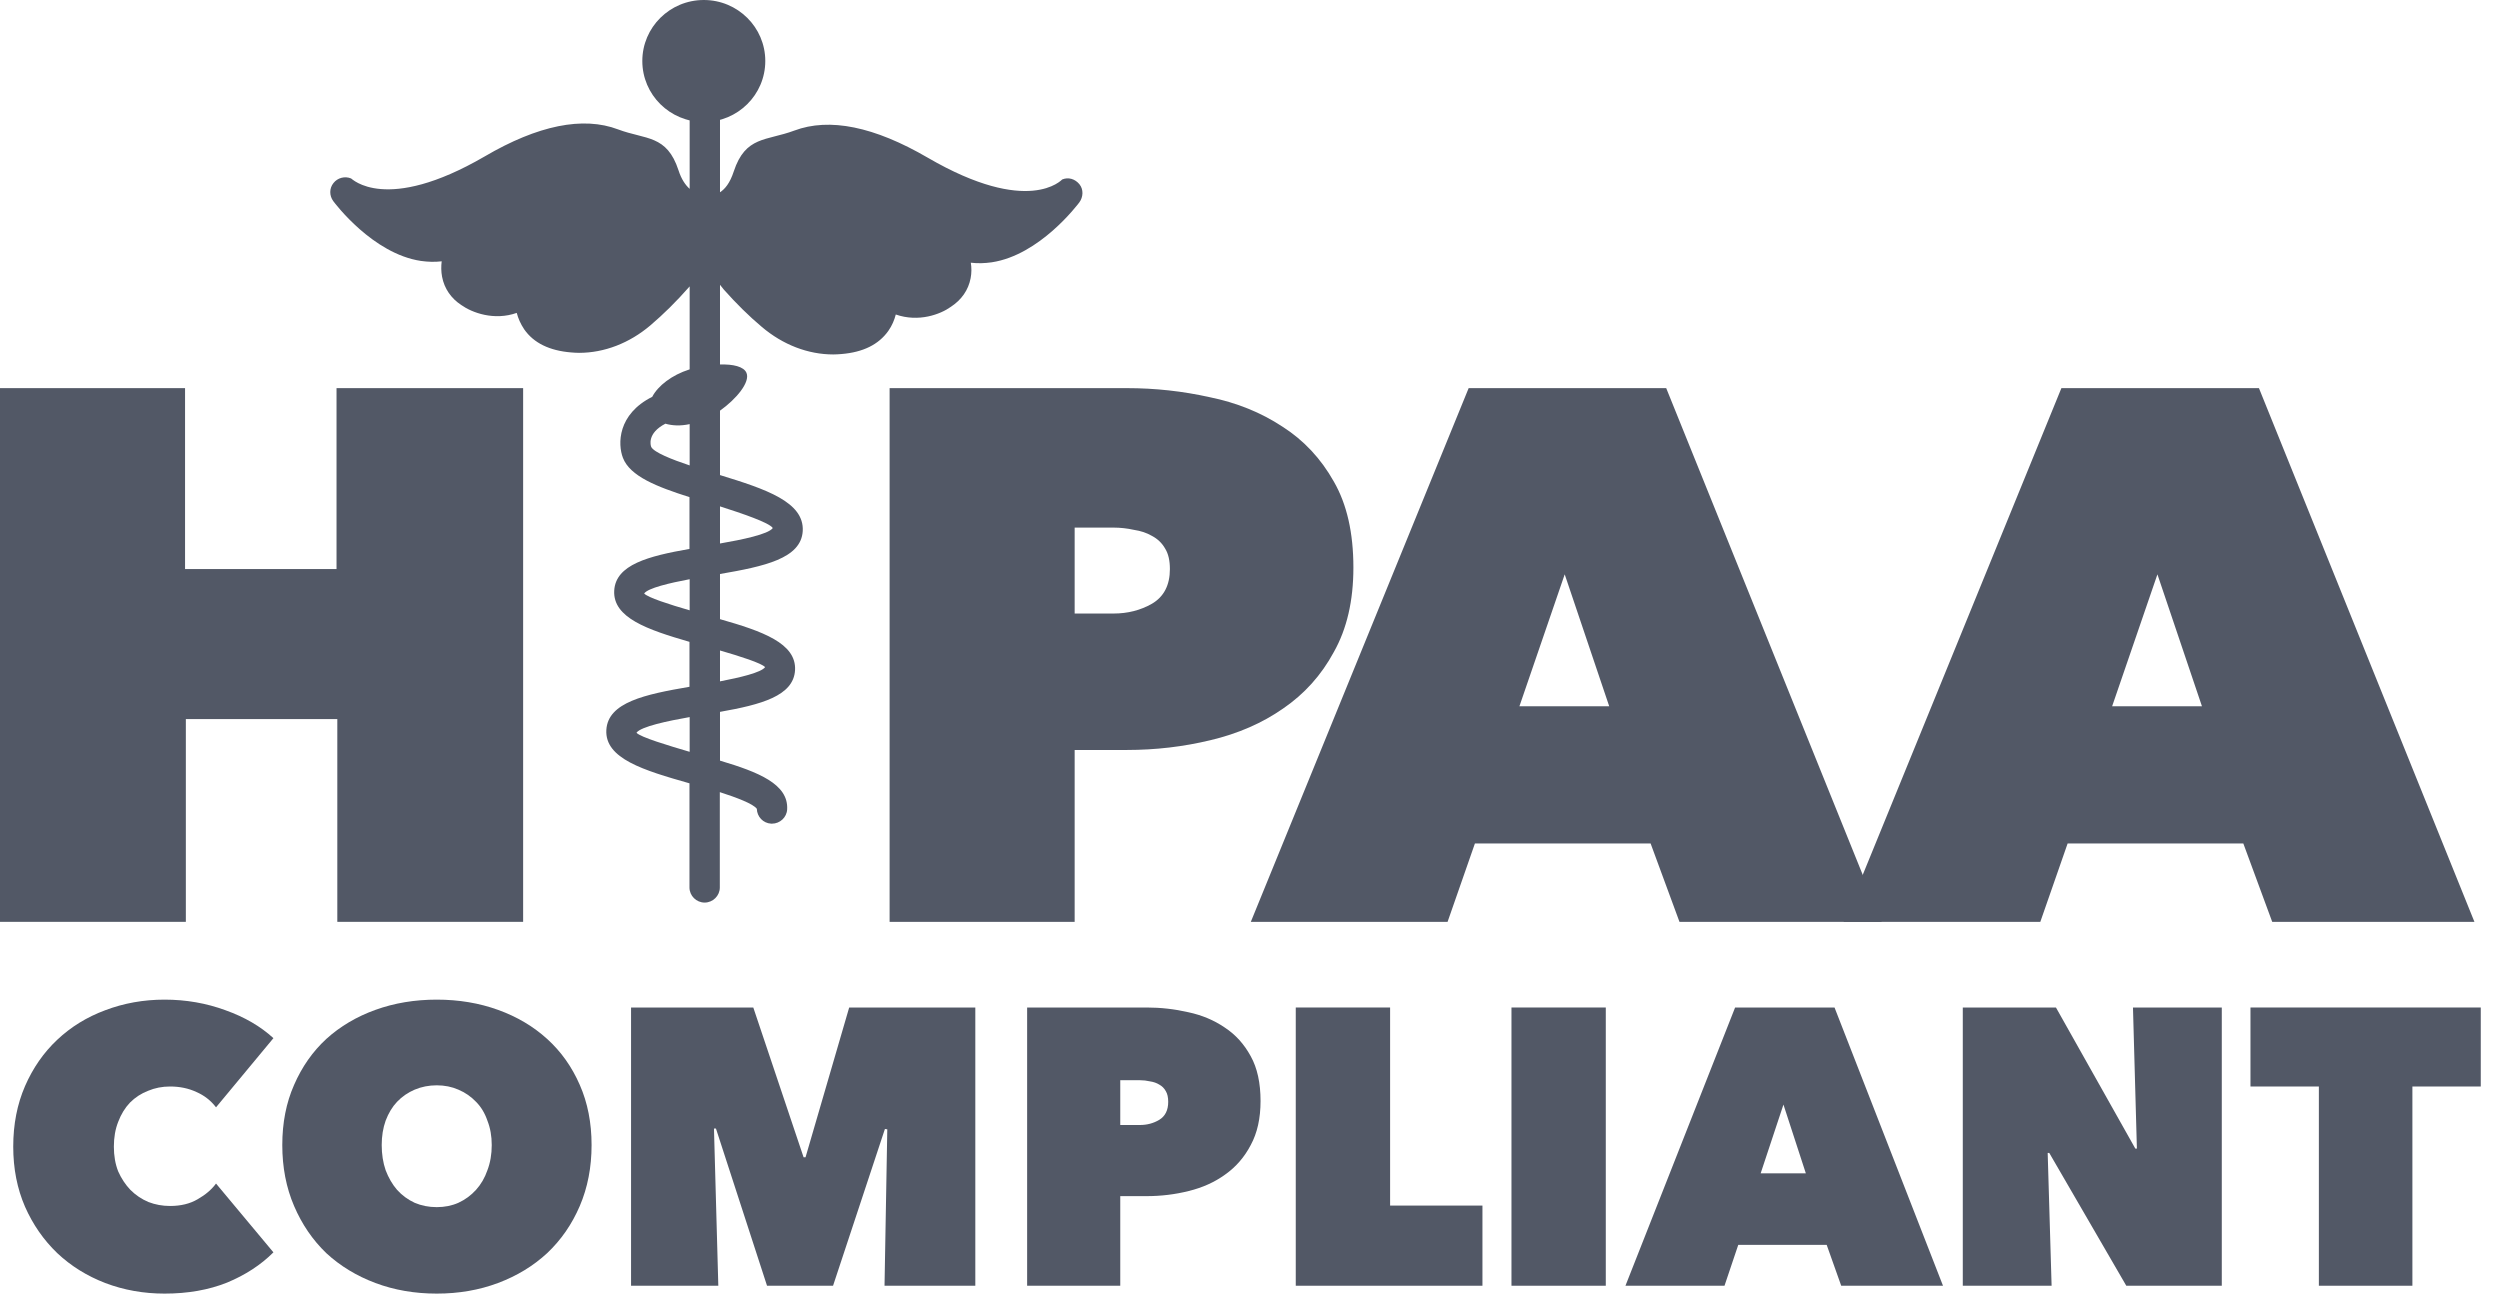 <svg width="95" height="50" viewBox="0 0 95 50" fill="none" xmlns="http://www.w3.org/2000/svg">
<path d="M26.207 3.479V7.177C26.046 7.032 25.892 6.811 25.785 6.476C25.339 5.111 24.54 5.314 23.486 4.917C22.157 4.414 20.443 4.757 18.414 5.947C14.647 8.135 13.364 6.781 13.341 6.781C13.102 6.682 12.826 6.758 12.672 6.956C12.511 7.154 12.511 7.436 12.664 7.642C12.726 7.726 14.163 9.64 15.992 9.915C16.262 9.953 16.523 9.961 16.784 9.93C16.761 10.121 16.761 10.319 16.799 10.517C16.884 10.967 17.145 11.341 17.53 11.592C17.937 11.882 18.775 12.195 19.636 11.89C19.689 12.096 19.782 12.309 19.92 12.515C20.281 13.034 20.881 13.324 21.696 13.392C21.803 13.4 21.903 13.408 22.003 13.408C22.964 13.408 23.917 13.041 24.716 12.363C25.208 11.943 25.692 11.47 26.207 10.883V14.034C26.2 14.034 26.2 14.034 26.192 14.041C25.539 14.247 25.001 14.659 24.785 15.079C23.463 15.742 23.471 16.878 23.671 17.397C23.94 18.098 24.955 18.495 26.2 18.891V20.859C24.64 21.133 23.394 21.454 23.34 22.445C23.287 23.474 24.593 23.924 26.2 24.39V26.098C24.509 26.388 23.102 26.685 23.041 27.737C22.979 28.828 24.455 29.27 26.2 29.766V33.726C26.2 34.039 26.461 34.298 26.776 34.298C27.091 34.298 27.353 34.039 27.353 33.726V30.101C27.991 30.307 28.621 30.544 28.759 30.734C28.767 31.032 28.997 31.283 29.305 31.299C29.313 31.299 29.328 31.299 29.336 31.299C29.636 31.299 29.897 31.062 29.912 30.757C29.966 29.796 28.821 29.339 27.36 28.904V27.051C28.913 26.776 30.158 26.449 30.212 25.465C30.266 24.443 28.967 23.985 27.36 23.528V21.812C29.044 21.522 30.442 21.225 30.504 20.18C30.566 19.074 29.097 18.586 27.36 18.053V15.605C27.983 15.162 28.513 14.522 28.367 14.171C28.267 13.927 27.852 13.835 27.36 13.851V10.822C27.437 10.914 27.491 10.982 27.506 11.005C27.975 11.531 28.459 12.012 28.951 12.424C29.751 13.102 30.704 13.469 31.665 13.469C31.772 13.469 31.872 13.461 31.98 13.453C32.794 13.385 33.386 13.095 33.755 12.576C33.901 12.37 33.986 12.157 34.04 11.951C34.908 12.256 35.738 11.943 36.13 11.661C36.538 11.394 36.799 11.021 36.884 10.571C36.922 10.372 36.922 10.174 36.891 9.983C37.153 10.014 37.414 10.006 37.683 9.968C39.512 9.694 40.95 7.772 41.011 7.696C41.165 7.49 41.18 7.2 41.019 7.002C40.857 6.804 40.604 6.72 40.365 6.819C40.35 6.826 39.097 8.227 35.254 5.992C33.225 4.81 31.519 4.46 30.181 4.963C29.12 5.359 28.329 5.164 27.883 6.514C27.737 6.964 27.545 7.185 27.36 7.307V3.471L26.207 3.479ZM26.207 28.569C25.4 28.332 24.332 28.012 24.186 27.844C24.355 27.608 25.385 27.394 26.207 27.249V28.569ZM26.207 23.192C25.439 22.971 24.609 22.704 24.478 22.552C24.624 22.346 25.439 22.155 26.207 22.01V23.192ZM26.207 17.686C25.523 17.458 24.855 17.191 24.747 16.985C24.724 16.932 24.578 16.466 25.285 16.1C25.546 16.177 25.862 16.192 26.207 16.116V17.686ZM29.074 25.351C28.928 25.556 28.114 25.747 27.36 25.892V24.718C28.121 24.939 28.936 25.198 29.074 25.351ZM29.366 20.066C29.197 20.302 28.198 20.508 27.36 20.653V19.242C28.191 19.509 29.236 19.86 29.366 20.066Z" fill="#525866"/>
<path d="M26.745 4.636C28.035 4.636 29.081 3.599 29.081 2.318C29.081 1.038 28.035 0 26.745 0C25.454 0 24.408 1.038 24.408 2.318C24.408 3.599 25.454 4.636 26.745 4.636Z" fill="#525866"/>
<path d="M12.818 27.325H7.062V35.03H0L0 14.749H7.032V21.624H12.788V14.749L19.879 14.749V35.03H12.818L12.818 27.325Z" fill="#525866"/>
<path d="M40.837 28.499V35.03H33.805V14.749H42.824C43.893 14.749 44.941 14.864 45.969 15.093C46.998 15.303 47.918 15.676 48.729 16.21C49.54 16.726 50.193 17.423 50.687 18.302C51.182 19.161 51.429 20.249 51.429 21.567C51.429 22.827 51.182 23.897 50.687 24.775C50.212 25.654 49.569 26.37 48.758 26.924C47.967 27.477 47.047 27.878 45.999 28.127C44.971 28.375 43.912 28.499 42.824 28.499H40.837ZM40.837 20.049V23.314H42.32C42.854 23.314 43.339 23.19 43.774 22.942C44.229 22.675 44.456 22.235 44.456 21.624C44.456 21.3 44.397 21.042 44.278 20.851C44.16 20.641 43.992 20.479 43.774 20.364C43.576 20.249 43.349 20.173 43.092 20.135C42.834 20.078 42.577 20.049 42.32 20.049H40.837Z" fill="#525866"/>
<path d="M55.809 14.749H63.316L71.505 35.03H63.82L62.723 32.051H56.047L55.008 35.03H47.531L55.809 14.749ZM59.459 21.825L57.738 26.838H61.15L59.459 21.825Z" fill="#525866"/>
<path d="M78.333 14.749H85.84L94.028 35.03H86.344L85.246 32.051H78.57L77.532 35.03H70.055L78.333 14.749ZM81.982 21.825L80.261 26.838H83.674L81.982 21.825Z" fill="#525866"/>
<path d="M0.503 43.572C0.503 42.725 0.653 41.959 0.951 41.272C1.25 40.585 1.658 39.997 2.176 39.51C2.694 39.022 3.301 38.648 3.998 38.389C4.705 38.121 5.457 37.986 6.253 37.986C7.069 37.986 7.841 38.121 8.568 38.389C9.295 38.648 9.902 39.002 10.39 39.45L8.209 42.078C8.01 41.819 7.761 41.625 7.463 41.496C7.164 41.356 6.83 41.287 6.462 41.287C6.163 41.287 5.885 41.342 5.626 41.451C5.367 41.551 5.138 41.7 4.939 41.899C4.75 42.098 4.6 42.342 4.491 42.631C4.381 42.91 4.327 43.223 4.327 43.572C4.327 43.92 4.381 44.234 4.491 44.513C4.61 44.781 4.765 45.015 4.954 45.214C5.153 45.413 5.382 45.568 5.641 45.677C5.9 45.777 6.173 45.827 6.462 45.827C6.87 45.827 7.219 45.742 7.507 45.573C7.806 45.404 8.04 45.204 8.209 44.975L10.39 47.589C9.912 48.067 9.324 48.45 8.627 48.739C7.931 49.017 7.139 49.157 6.253 49.157C5.457 49.157 4.705 49.023 3.998 48.754C3.301 48.485 2.694 48.107 2.176 47.619C1.658 47.121 1.25 46.533 0.951 45.856C0.653 45.17 0.503 44.408 0.503 43.572Z" fill="#525866"/>
<path d="M10.727 43.512C10.727 42.666 10.876 41.904 11.175 41.227C11.473 40.54 11.882 39.958 12.399 39.48C12.927 39.002 13.549 38.633 14.266 38.375C14.983 38.116 15.759 37.986 16.596 37.986C17.432 37.986 18.209 38.116 18.925 38.375C19.642 38.633 20.265 39.002 20.792 39.48C21.32 39.958 21.733 40.54 22.032 41.227C22.33 41.904 22.48 42.666 22.48 43.512C22.48 44.358 22.33 45.13 22.032 45.827C21.733 46.524 21.32 47.121 20.792 47.619C20.265 48.107 19.642 48.485 18.925 48.754C18.209 49.023 17.432 49.157 16.596 49.157C15.759 49.157 14.983 49.023 14.266 48.754C13.549 48.485 12.927 48.107 12.399 47.619C11.882 47.121 11.473 46.524 11.175 45.827C10.876 45.13 10.727 44.358 10.727 43.512ZM14.505 43.512C14.505 43.86 14.555 44.179 14.654 44.468C14.764 44.756 14.908 45.005 15.088 45.214C15.277 45.423 15.501 45.588 15.759 45.707C16.018 45.817 16.297 45.871 16.596 45.871C16.895 45.871 17.168 45.817 17.417 45.707C17.676 45.588 17.9 45.423 18.089 45.214C18.278 45.005 18.423 44.756 18.522 44.468C18.632 44.179 18.686 43.86 18.686 43.512C18.686 43.173 18.632 42.865 18.522 42.586C18.423 42.297 18.278 42.058 18.089 41.869C17.9 41.67 17.676 41.516 17.417 41.406C17.168 41.297 16.895 41.242 16.596 41.242C16.297 41.242 16.018 41.297 15.759 41.406C15.501 41.516 15.277 41.67 15.088 41.869C14.908 42.058 14.764 42.297 14.654 42.586C14.555 42.865 14.505 43.173 14.505 43.512Z" fill="#525866"/>
<path d="M27.131 42.885L27.296 48.858H23.98V38.285H28.625L30.536 43.975H30.611L32.269 38.285H37.062V48.858H33.612L33.717 42.914L33.627 42.9L31.656 48.858H29.147L27.206 42.885H27.131Z" fill="#525866"/>
<path d="M42.57 45.453V48.858H39.031V38.285H43.571C44.108 38.285 44.636 38.345 45.154 38.464C45.671 38.574 46.134 38.768 46.542 39.047C46.951 39.315 47.279 39.679 47.528 40.137C47.777 40.585 47.901 41.152 47.901 41.839C47.901 42.496 47.777 43.054 47.528 43.512C47.289 43.97 46.966 44.343 46.557 44.632C46.159 44.921 45.696 45.13 45.169 45.259C44.651 45.389 44.118 45.453 43.571 45.453H42.57ZM42.57 41.048V42.75H43.317C43.586 42.75 43.83 42.685 44.048 42.556C44.278 42.417 44.392 42.188 44.392 41.869C44.392 41.7 44.362 41.566 44.302 41.466C44.243 41.356 44.158 41.272 44.048 41.212C43.949 41.152 43.834 41.112 43.705 41.093C43.576 41.063 43.446 41.048 43.317 41.048H42.57Z" fill="#525866"/>
<path d="M49.239 38.285H52.824V45.812H56.333V48.858H49.239V38.285Z" fill="#525866"/>
<path d="M57.436 38.285H61.02V48.858H57.436V38.285Z" fill="#525866"/>
<path d="M65.934 38.285H69.712L73.834 48.858H69.966L69.414 47.305H66.054L65.531 48.858H61.767L65.934 38.285ZM67.771 41.974L66.905 44.587H68.622L67.771 41.974Z" fill="#525866"/>
<path d="M74.586 38.285H78.126L81.142 43.646H81.202L81.053 38.285H84.428V48.858H80.799L77.872 43.811H77.812L77.961 48.858H74.586V38.285Z" fill="#525866"/>
<path d="M91.671 48.858H88.117V41.287H85.518V38.285H94.269V41.287H91.671V48.858Z" fill="#525866"/>
</svg>
